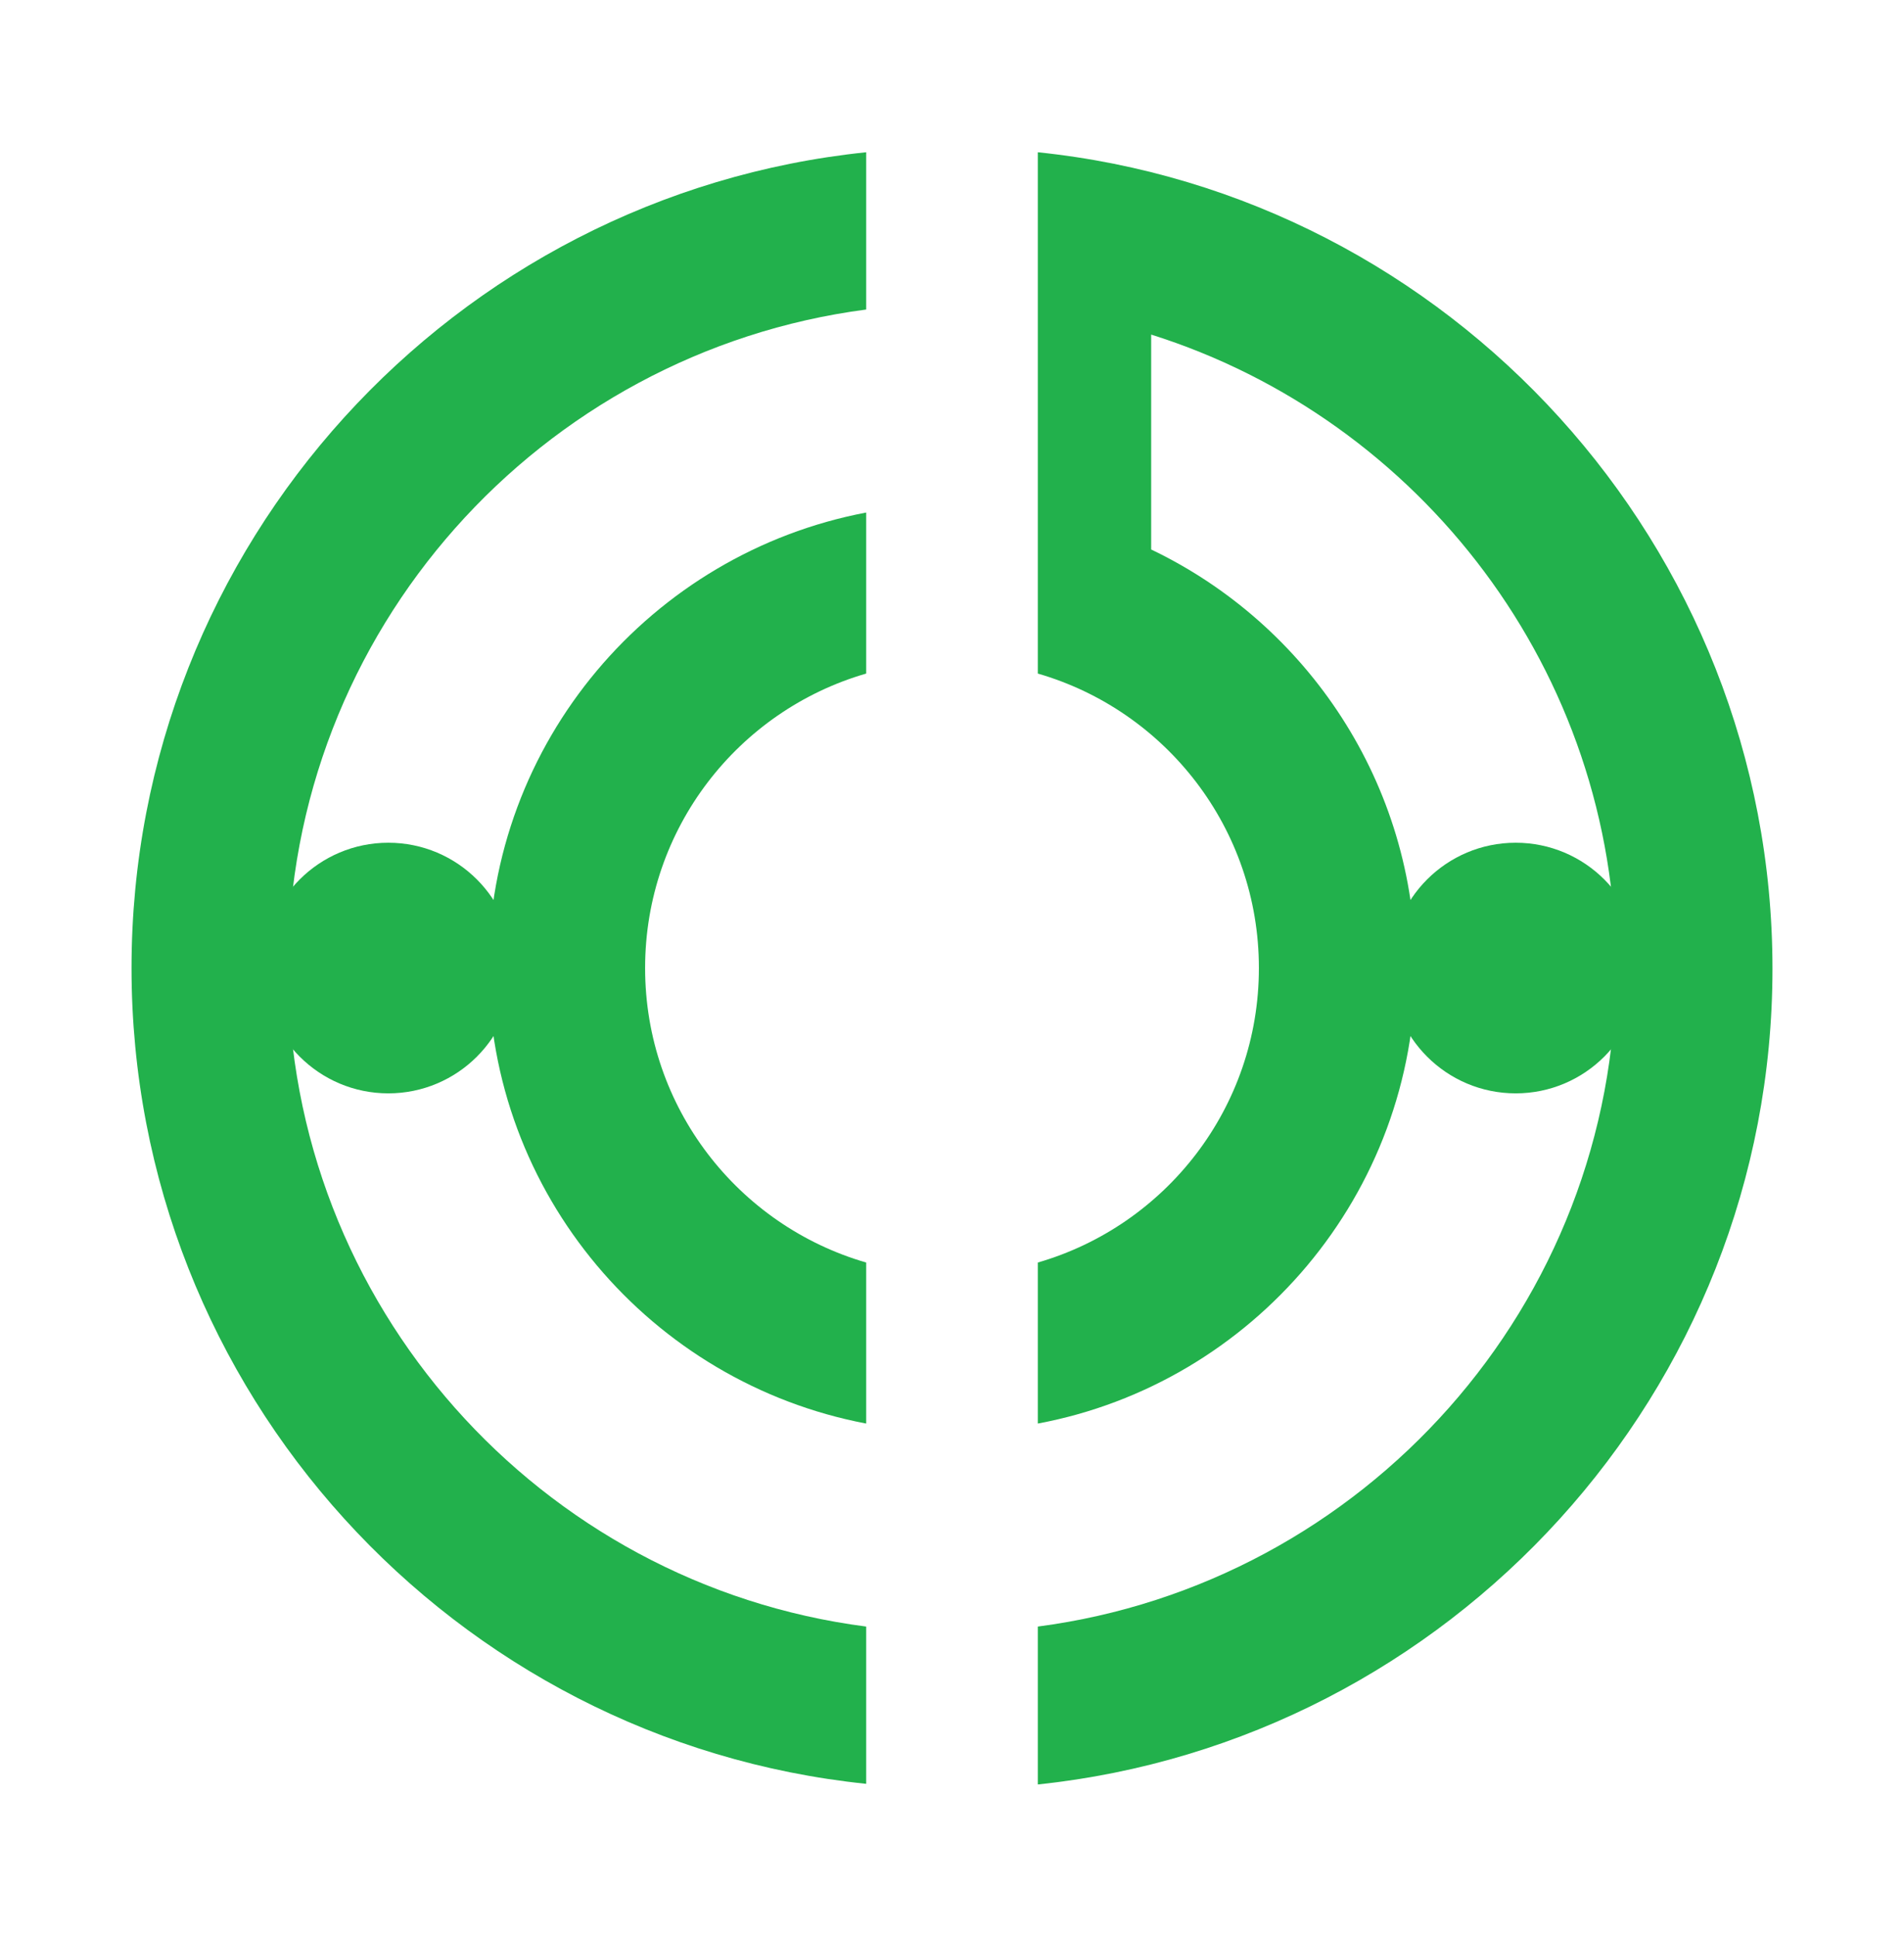 <?xml version="1.0"?>
<!-- Generator: Adobe Illustrator 18.0.0, SVG Export Plug-In . SVG Version: 6.00 Build 0)  -->
<svg
    xmlns="http://www.w3.org/2000/svg"
    xmlns:xlink="http://www.w3.org/1999/xlink"
    xmlns:svg="http://www.w3.org/2000/svg"
    xmlns:inkscape="http://www.inkscape.org/namespaces/inkscape"
    xmlns:sodipodi="http://sodipodi.sourceforge.net/DTD/sodipodi-0.dtd"
    xmlns:ns1="http://sozi.baierouge.fr"
    xmlns:dc="http://purl.org/dc/elements/1.1/"
    xmlns:cc="http://web.resource.org/cc/"
    xmlns:rdf="http://www.w3.org/1999/02/22-rdf-syntax-ns#"
    version="1.1"
    id="Layer_2"
    x="0px"
    y="0px"
    viewBox="0 0 304 309"
    style="enable-background:new 0 0 304 309;"
    xml:space="preserve"
  >
<style
      type="text/css"
    >
	.st0{fill:#22B14C;}
</style
  >
<path
      class="st0"
      d="M138.3,107.5V81.8C104,88.3,78,118.4,78,154.5c0,36.1,26,66.2,60.3,72.7v-25.7c-20.4-5.9-35.3-24.7-35.3-47  S117.9,113.4,138.3,107.5z"
  />
<path
      class="st0"
      d="M165.7,24.3v83.2c20.4,5.9,35.3,24.7,35.3,47s-14.9,41.1-35.3,47v25.7c34.3-6.4,60.3-36.6,60.3-72.7  c0-29.4-17.3-54.9-42.2-66.8V53.4c42.9,13.5,74.2,53.7,74.2,101.1c0,53.8-40.3,98.3-92.3,105.1v25.2  c65.8-6.9,117.3-62.7,117.3-130.2S231.5,31.1,165.7,24.3z"
  />
<path
      class="st0"
      d="M138.3,259.6c-52-6.7-92.3-51.3-92.3-105.1s40.3-98.3,92.3-105.1V24.3C72.5,31.1,21,86.9,21,154.5  s51.5,123.4,117.3,130.2V259.6z"
  />
<circle
      class="st0"
      cx="242"
      cy="154.5"
      r="20"
  />
<circle
      class="st0"
      cx="62"
      cy="154.5"
      r="20"
  />
</svg
>
